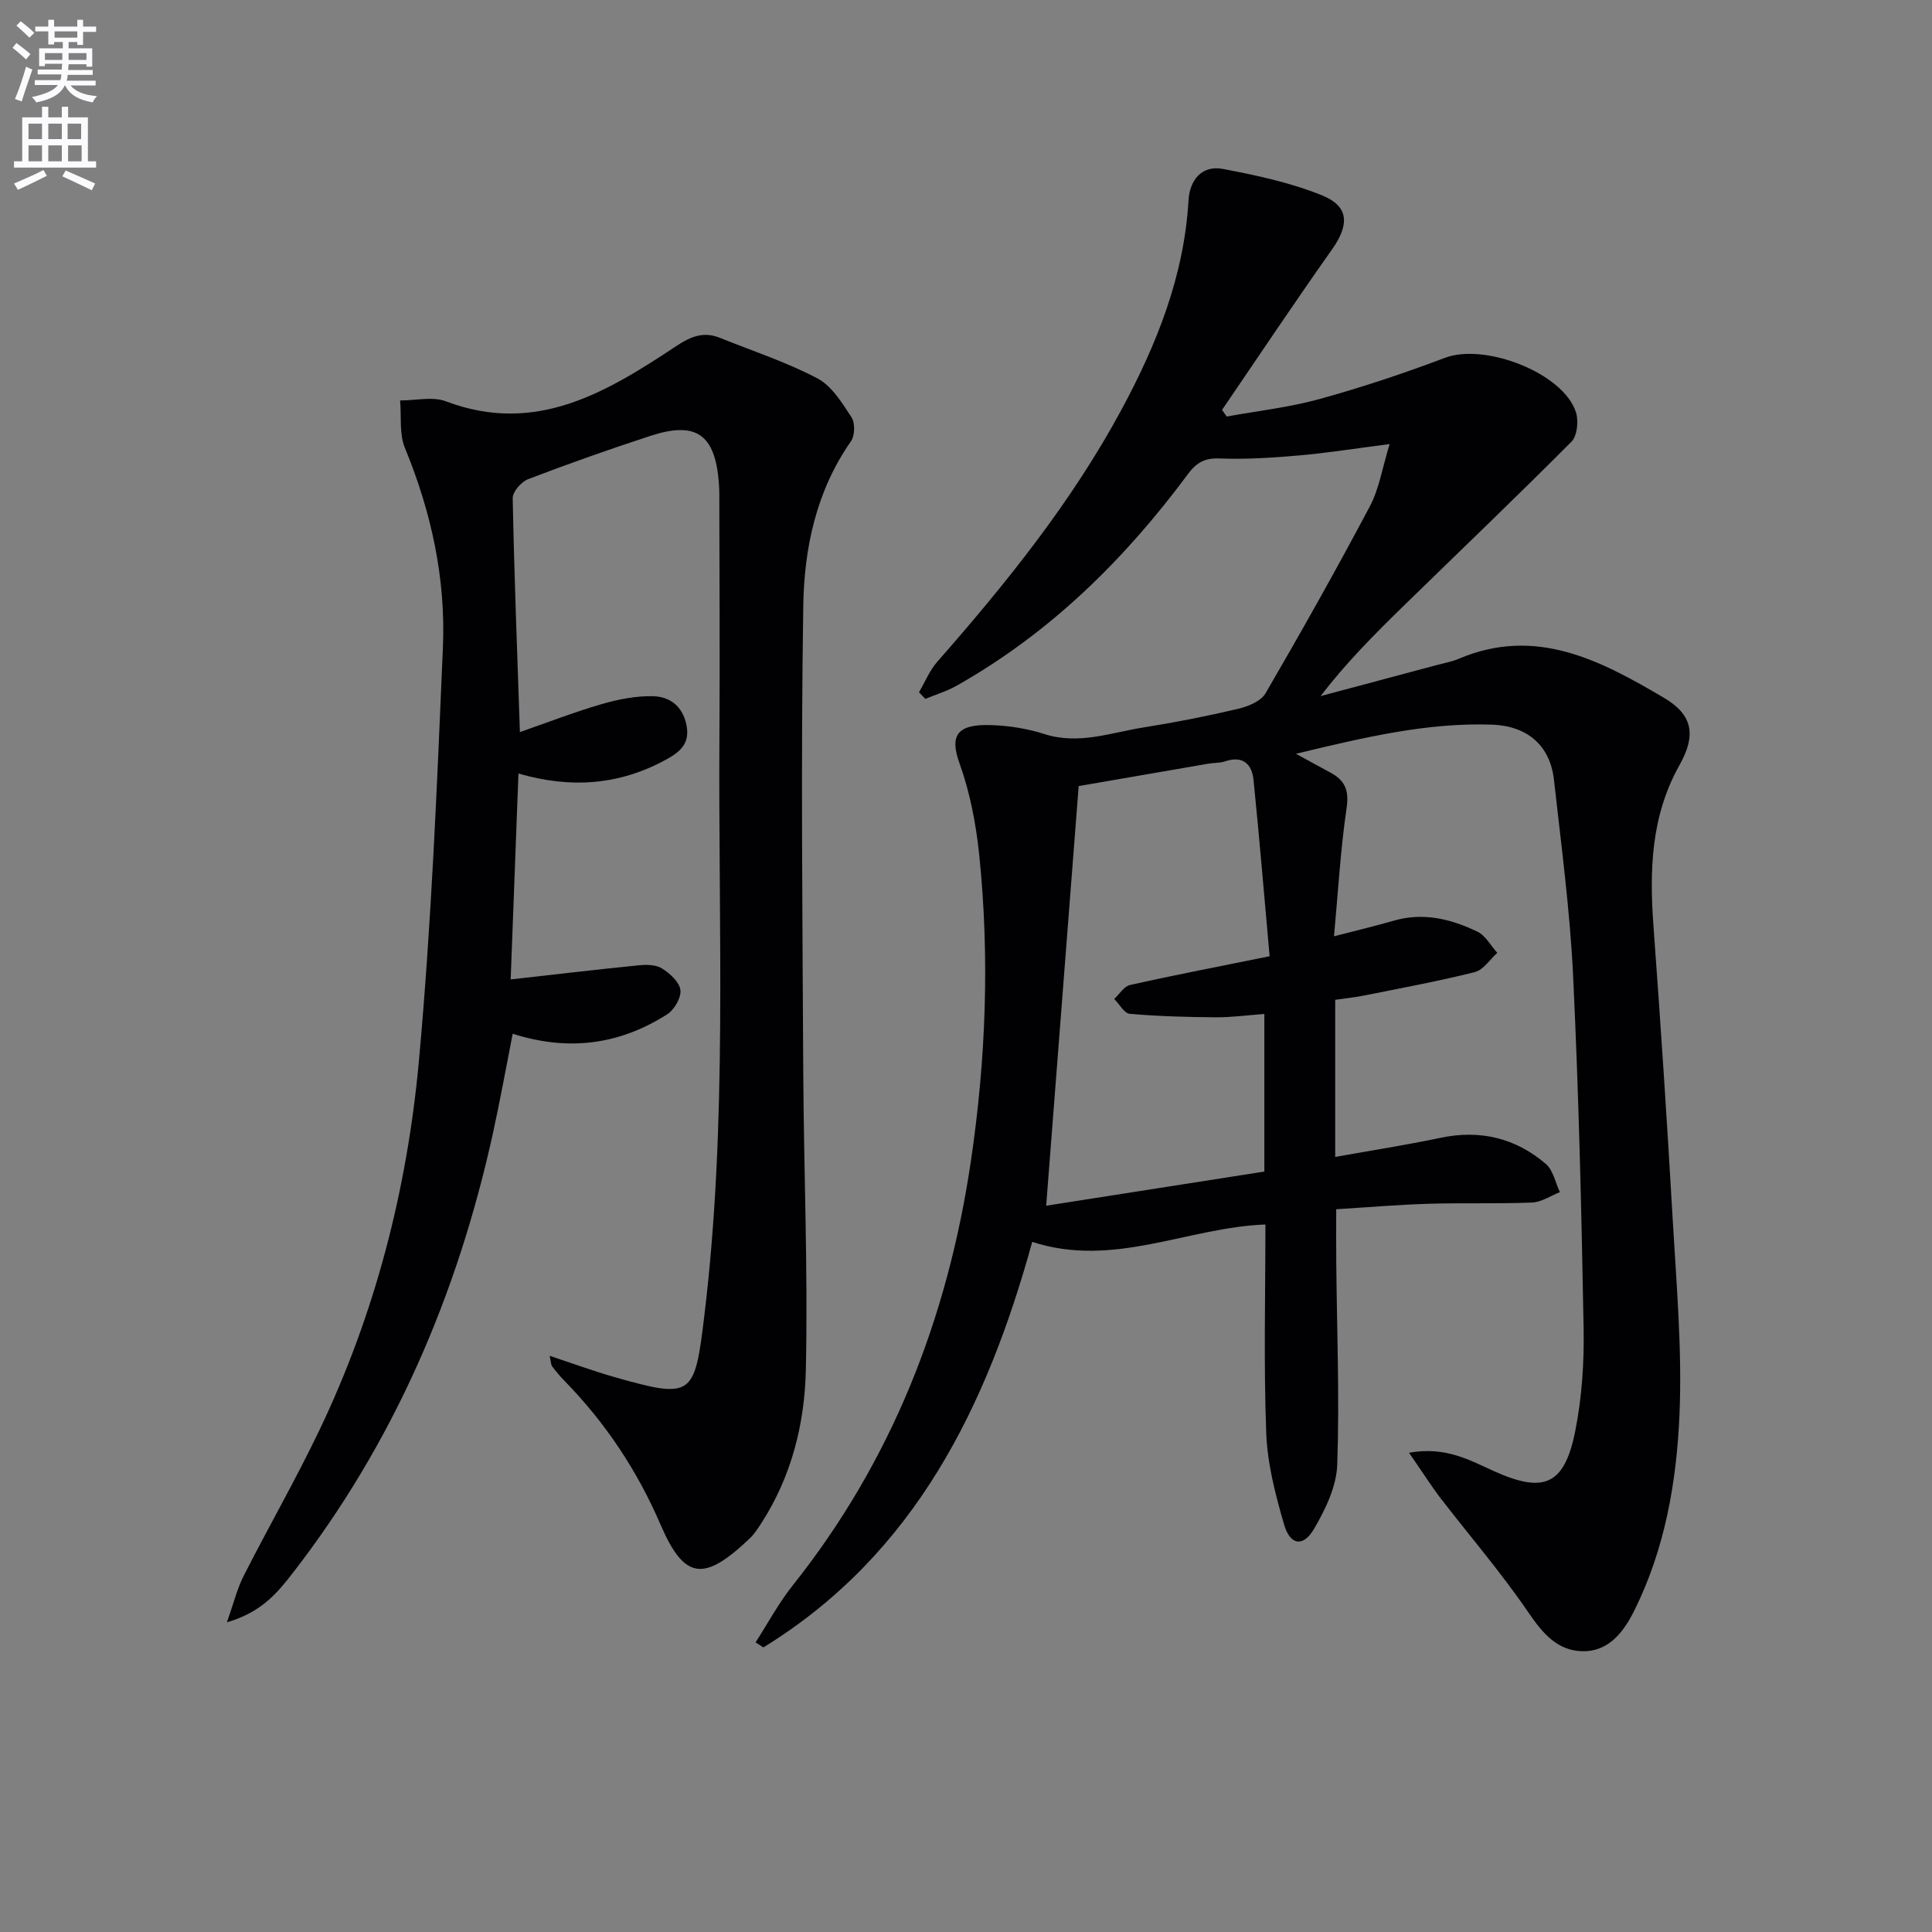 <svg enable-background="new 0 0 400 400" viewBox="0 0 400 400" xmlns="http://www.w3.org/2000/svg"><rect x="0" y="0" width="400" height="400" fill="#808080" stroke="none"/><path d="m2.6 9.9.8-1c.9.7 1.9 1.4 2.9 2.3l-.9 1.1c-1.1-1-2-1.8-2.8-2.4zm.5 10.6c.9-2.1 1.6-4.3 2.3-6.7.4.2.8.4 1.3.6-.7 2.1-1.5 4.3-2.2 6.6zm.3-15.2.9-.9c1 .8 2 1.6 2.8 2.4l-1 1c-.9-.9-1.8-1.7-2.7-2.5zm12.6-1.2h1.2v1.4h2.7v1.1h-2.7v2.7h-1.2v-.6h-1.8v1.3h4.9v3.8h-1.2v-.5h-3.7c0 .4-.1.9-.1 1.2h5.1v1h-5.2c0 .5-.1.9-.2 1.2h6v1h-5.2c1.1 1.3 2.9 2 5.5 2.2-.4.4-.7.8-.9 1.3-2.9-.5-4.8-1.6-5.7-3.5h-.1c-.8 1.7-2.7 2.9-5.9 3.5-.2-.4-.6-.8-.9-1.1 2.8-.6 4.6-1.4 5.4-2.5h-4.8v-1h5.3c.1-.3.2-.7.2-1.2h-4.9v-1h5c0-.4 0-.8.1-1.2h-3.6v.5h-1.2v-3.7h4.9v-1.3h-1.8v.5h-1.2v-2.7h-2.7v-1h2.7v-1.4h1.2v1.4h4.8zm-6.7 8.3h3.6c0-.4 0-.9 0-1.4h-3.6zm1.9-4.6h4.8v-1.3h-4.7v1.3zm6.7 3.2h-3.7v1.4h3.7z" fill="#fbfafc"/><path d="m8.7 22.1h1.3v2.2h2.8v-2.2h1.3v2.2h4.1v9.1h1.7v1.3h-17v-1.3h1.7v-9.1h4.1zm.3 13.1.7 1.2c-1.8.9-3.8 1.9-6 2.9-.2-.4-.5-.8-.8-1.3 2.3-1 4.4-1.9 6.1-2.8zm-3.1-6.4h2.8v-3.2h-2.8zm0 4.6h2.8v-3.3h-2.8zm4.1-4.6h2.8v-3.2h-2.8zm0 4.6h2.8v-3.3h-2.8zm3.6 1.9c2.1.9 4.1 1.8 6.1 2.7l-.7 1.4c-2.2-1.1-4.2-2-6.1-2.9zm3.2-9.7h-2.8v3.2h2.8zm-2.7 7.8h2.8v-3.3h-2.8z" fill="#fbfafc"/><g fill="#010104"><path d="m291.72 300.77c7.63-1.35 12.62 1.58 17.6 3.82 10.28 4.63 14.58 2.95 16.82-8.32 1.38-6.95 1.86-14.2 1.73-21.3-.44-24.29-1.01-48.59-2.17-72.86-.65-13.59-2.46-27.12-3.97-40.66-.8-7.15-5.56-11.17-12.84-11.42-13.43-.46-26.31 2.61-40.59 6.03 3.09 1.68 5.12 2.81 7.16 3.9 2.99 1.6 3.88 3.66 3.34 7.32-1.27 8.65-1.76 17.42-2.61 26.57 4.42-1.15 8.4-2.08 12.32-3.22 6.14-1.79 11.9-.38 17.37 2.26 1.69.81 2.76 2.89 4.12 4.39-1.54 1.37-2.88 3.53-4.65 3.98-7.55 1.9-15.22 3.3-22.85 4.84-1.93.39-3.9.59-6.06.9v32.53c7.53-1.35 14.69-2.46 21.76-3.95 8.23-1.74 15.56.02 21.85 5.4 1.52 1.3 1.97 3.86 2.91 5.84-1.91.75-3.81 2.07-5.75 2.15-7.15.29-14.33.04-21.49.26-6.28.19-12.56.73-19.07 1.13 0 3.93-.03 7.52.01 11.11.13 13.94.69 27.89.2 41.8-.16 4.52-2.46 9.27-4.83 13.31-2.22 3.78-4.93 3.36-6.18-.96-1.79-6.16-3.45-12.56-3.69-18.91-.54-14.28-.17-28.6-.17-43.19-16.18.6-31.41 9.08-48.28 3.6-9.33 33.83-24.16 64.59-55.66 83.96-.54-.35-1.08-.69-1.62-1.04 2.54-3.94 4.77-8.12 7.67-11.77 20.51-25.76 32.04-55.23 36.87-87.59 3.15-21.16 3.96-42.39 1.77-63.66-.66-6.39-1.9-12.89-4.06-18.91-2.02-5.63-.86-8.28 6.7-7.98 3.62.14 7.35.72 10.79 1.83 7.14 2.31 13.82-.28 20.63-1.36 6.55-1.04 13.06-2.32 19.52-3.84 2.07-.49 4.73-1.57 5.69-3.21 7.43-12.77 14.68-25.66 21.6-38.71 1.94-3.66 2.59-8.01 4.1-12.9-7.1.91-12.94 1.85-18.82 2.36-5.46.48-10.97.83-16.43.62-3.08-.12-4.78.9-6.51 3.23-13.12 17.7-28.57 32.92-47.91 43.83-2.03 1.14-4.31 1.83-6.47 2.72-.43-.46-.87-.92-1.3-1.38 1.24-2.1 2.17-4.47 3.75-6.27 14.3-16.29 27.87-33.11 38.2-52.29 7.31-13.57 12.94-27.65 13.85-43.3.24-4.1 2.69-7.33 7.14-6.48 6.94 1.32 13.98 2.82 20.49 5.46 5.68 2.3 5.67 6.12 2.08 11.2-7.75 10.96-15.2 22.14-22.77 33.23.32.46.65.91.97 1.37 6.4-1.17 12.92-1.89 19.17-3.61 8.78-2.43 17.47-5.31 25.99-8.54 8.27-3.14 24.5 3.11 27.14 11.25.58 1.8.27 4.9-.92 6.1-11.49 11.55-23.28 22.8-34.94 34.18-5.92 5.78-11.76 11.65-17.01 18.5 8.09-2.16 16.18-4.32 24.26-6.48 1.44-.39 2.95-.65 4.31-1.23 15.98-6.81 29.41.33 42.52 8.06 5.99 3.53 6.71 7.73 3.23 13.92-5.92 10.53-6.25 21.82-5.39 33.44 1.49 20.22 2.82 40.46 3.98 60.71.77 13.44 1.97 26.95 1.4 40.35-.6 13.9-3 27.77-9.33 40.51-2.21 4.45-5.31 8.58-10.77 8.47-5.16-.1-8.21-3.68-11.14-7.97-5.69-8.35-12.33-16.05-18.51-24.08-1.92-2.59-3.66-5.32-6.25-9.05zm-28.86-102.79c-1.09-12.16-2.1-24.35-3.33-36.5-.33-3.28-2.21-5.11-5.9-3.85-1.08.37-2.3.28-3.44.48-9.26 1.59-18.52 3.2-26.86 4.64-2.27 29.36-4.47 57.73-6.73 86.88 14.58-2.28 29.88-4.68 45.17-7.07 0-11.24 0-21.66 0-32.63-3.53.26-6.8.71-10.06.69-5.94-.04-11.89-.21-17.81-.72-1.15-.1-2.14-2.01-3.21-3.08 1.08-.99 2.01-2.6 3.25-2.88 9.04-2.03 18.14-3.78 28.92-5.96z"/><path d="m113.8 280.71c4.76 1.57 9.04 3.15 13.42 4.4 16.2 4.62 16.58 3.93 18.58-12.5 4.88-40.12 2.87-80.47 3.15-120.74.11-15.65 0-31.31-.02-46.97 0-1.67.04-3.34-.1-5-.79-9.97-4.69-12.74-14.13-9.67-8.52 2.78-16.98 5.77-25.35 8.97-1.41.54-3.23 2.61-3.2 3.93.31 15.96.93 31.9 1.49 48.44 5.65-1.96 11.16-4.11 16.82-5.76 3.45-1.01 7.14-1.74 10.71-1.67 3.49.07 6.18 2.06 6.96 5.99.78 3.91-1.44 5.63-4.42 7.24-9.55 5.17-19.53 5.93-30.37 2.78-.56 14.77-1.09 29.01-1.61 42.63 9.13-1.03 17.79-2.05 26.46-2.92 1.6-.16 3.57-.16 4.84.63 1.65 1.03 3.63 2.81 3.84 4.47.2 1.59-1.27 4.11-2.75 5.05-9.76 6.22-20.32 7.75-31.97 4.01-1.39 7.05-2.61 13.85-4.09 20.59-7.34 33.4-20.53 64.16-41.63 91.3-3.15 4.05-6.45 7.94-13.45 9.97 1.44-4.08 2.14-7.01 3.47-9.62 5.12-10.07 10.76-19.89 15.64-30.08 11.6-24.2 18.21-49.97 20.64-76.52 2.6-28.45 3.75-57.04 4.97-85.6.61-14.24-2.39-28.03-7.86-41.3-1.21-2.92-.71-6.55-1-9.85 3.19.02 6.72-.87 9.51.19 18.58 7.03 33.24-1.89 47.65-11.44 3.09-2.05 5.7-3.07 9.09-1.7 6.75 2.72 13.72 5 20.13 8.37 2.97 1.56 5.11 5.06 7.07 8.05.77 1.18.72 3.81-.11 4.99-7.18 10.25-9.68 22.07-9.87 34.02-.5 31.94-.17 63.9-.01 95.86.1 20.81 1 41.63.54 62.42-.24 11.09-2.97 22.02-9.19 31.65-.72 1.11-1.45 2.26-2.4 3.17-9.47 9.02-13.53 8.7-18.5-2.85-4.77-11.09-11.38-21.06-19.86-29.73-.93-.95-1.79-1.98-2.59-3.04-.24-.36-.22-.93-.5-2.16z"/></g></svg>

